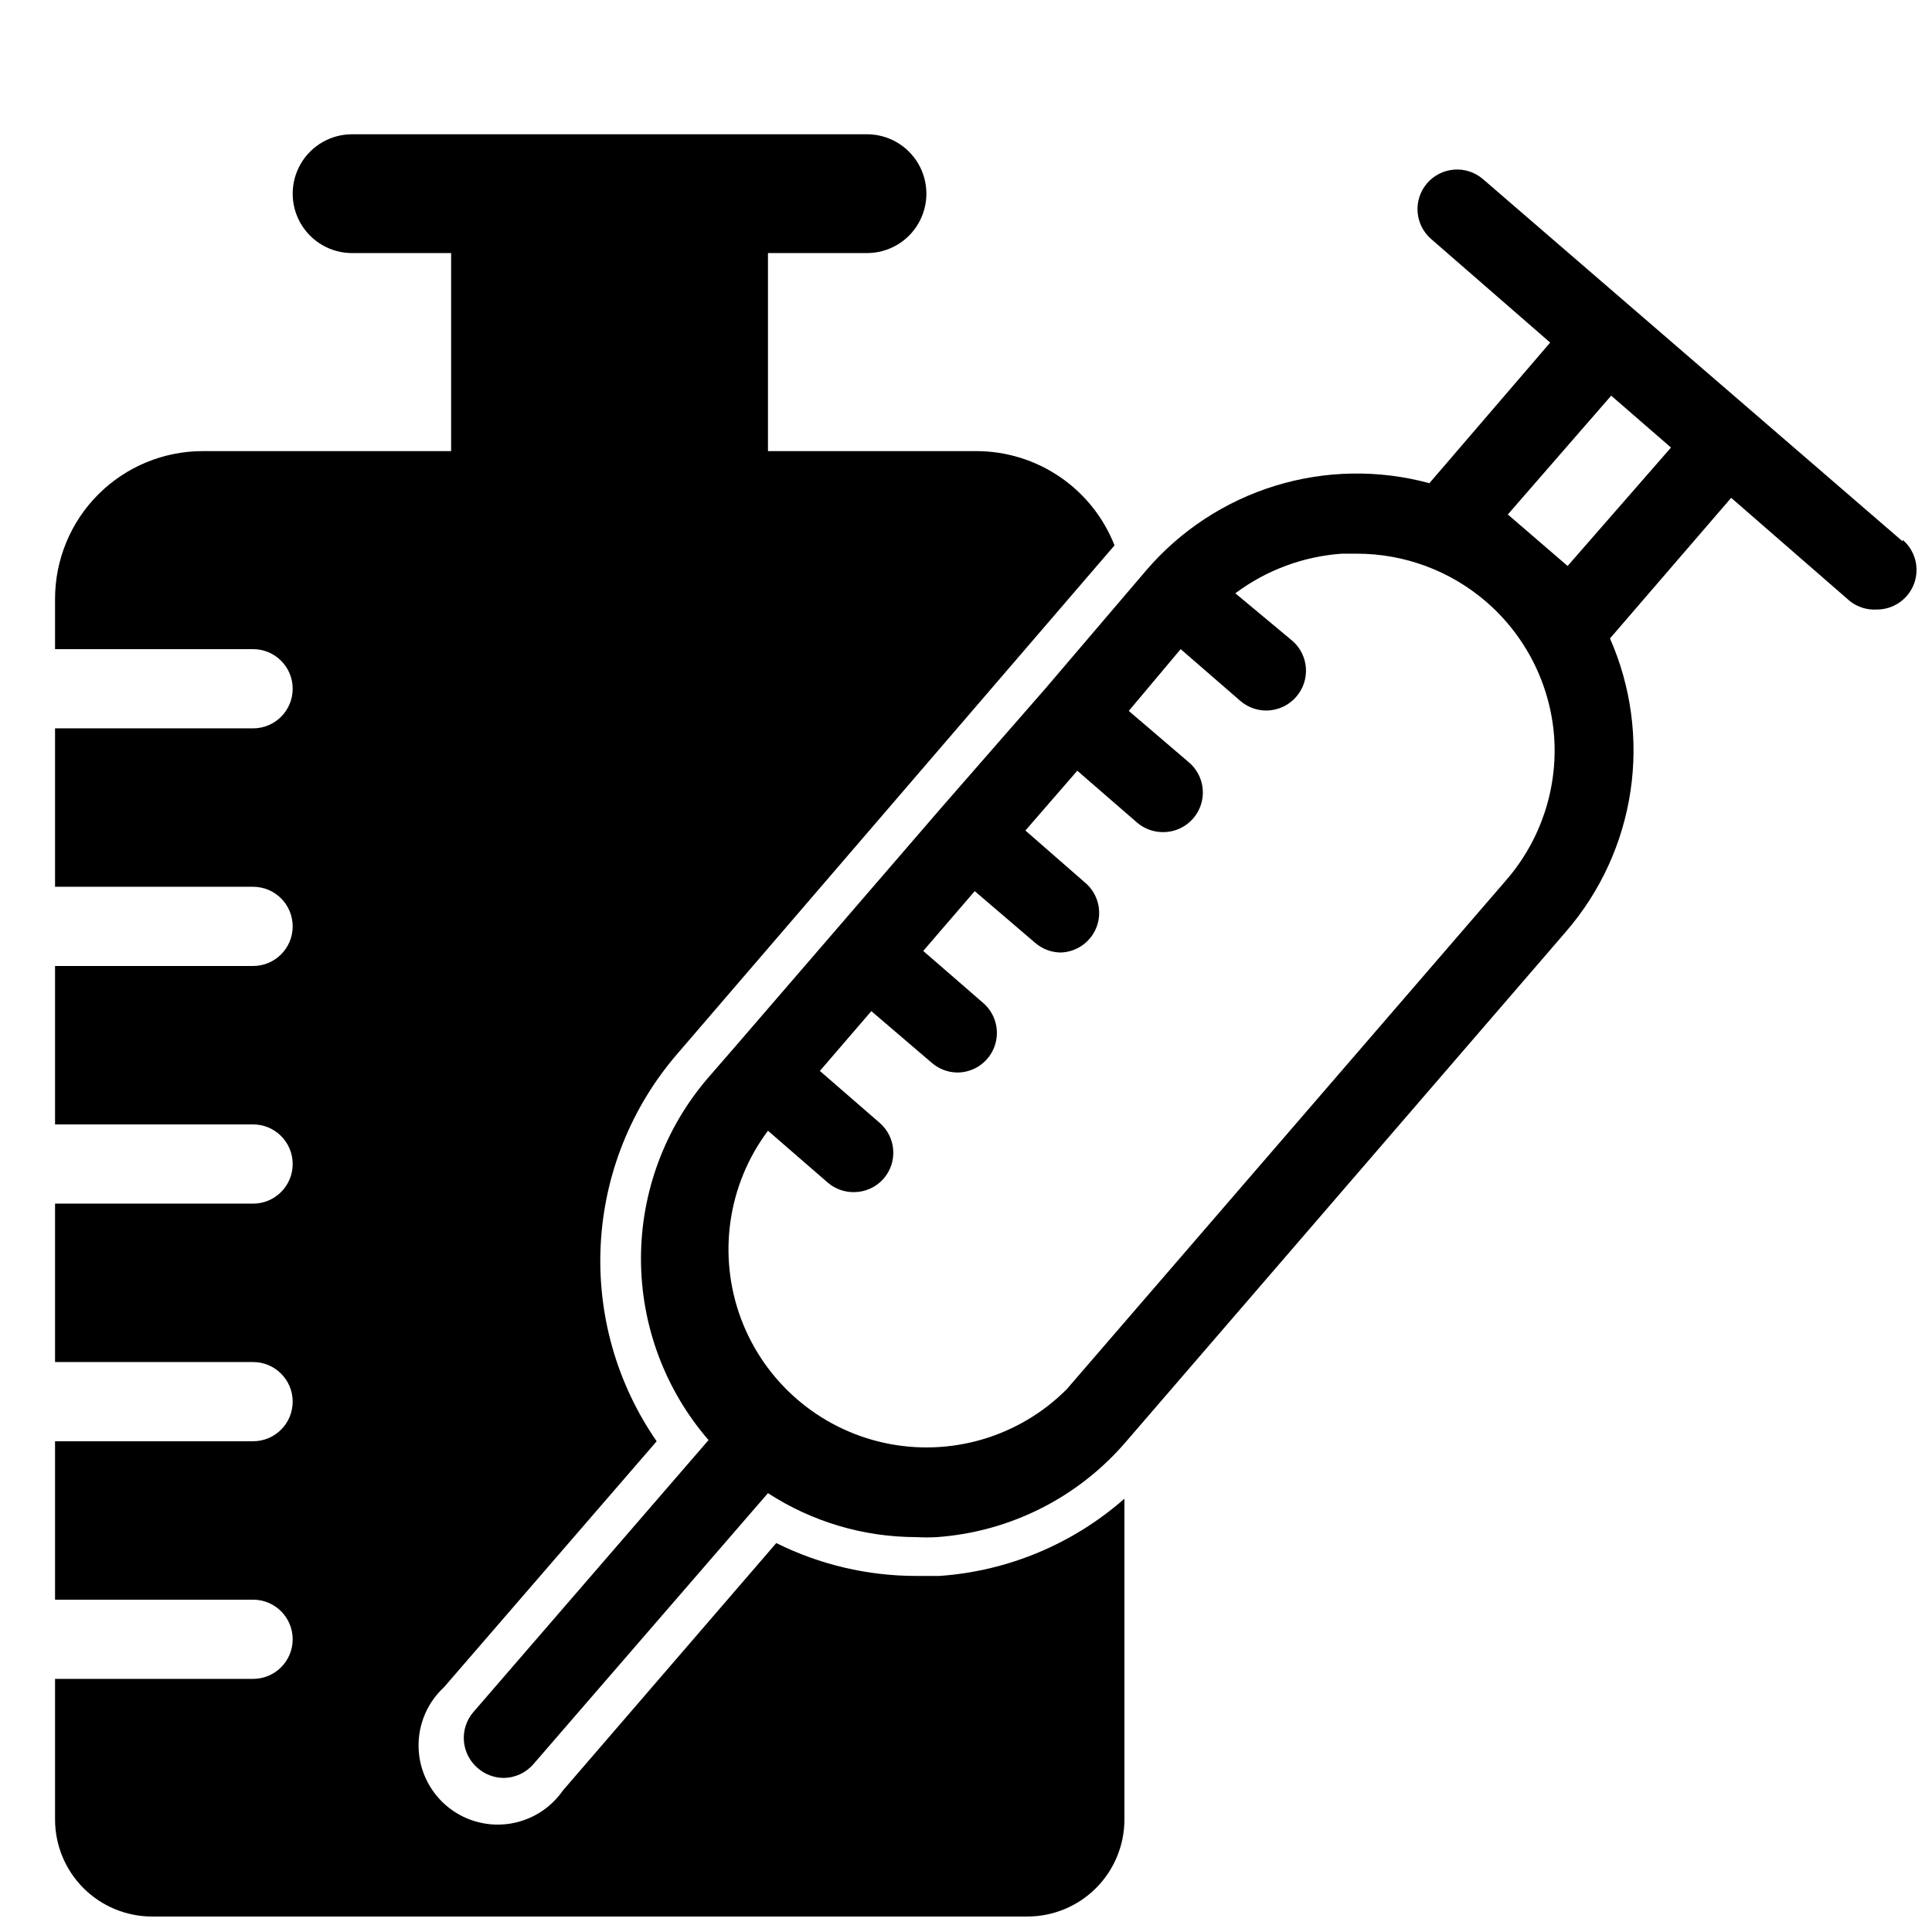 <?xml version="1.0" encoding="UTF-8"?>
<!-- The Best Svg Icon site in the world: iconSvg.co, Visit us! https://iconsvg.co -->
<svg width="800px" height="800px" version="1.1" viewBox="144 144 512 512" xmlns="http://www.w3.org/2000/svg">
 <defs>
  <clipPath id="b">
   <path d="m266 188h385.9v428h-385.9z"/>
  </clipPath>
  <clipPath id="a">
   <path d="m158 179h284v472.9h-284z"/>
  </clipPath>
 </defs>
 <g>
  <g clip-path="url(#b)">
   <path d="m648.23 287.48-111.26-96.039c-2.117-1.809-4.863-2.703-7.641-2.488-2.773 0.219-5.352 1.527-7.16 3.644-3.766 4.406-3.25 11.031 1.156 14.797l31.488 27.395-32.012 37.262h-0.004c-13.387-3.633-27.527-3.402-40.793 0.664-13.262 4.07-25.102 11.809-34.148 22.324l-26.867 31.488-27.5 31.488-54.789 63.5-6.926 7.977h-0.004c-11.551 13.352-17.906 30.418-17.906 48.07 0 17.656 6.356 34.723 17.906 48.074l-62.348 72.109 0.004-0.004c-1.812 2.117-2.707 4.863-2.488 7.641 0.215 2.773 1.523 5.352 3.641 7.16 1.887 1.664 4.309 2.594 6.824 2.625 3.066 0 5.981-1.344 7.977-3.676l62.137-71.793c11.688 7.59 25.32 11.637 39.254 11.652 1.852 0.105 3.711 0.105 5.562 0 19.449-1.41 37.523-10.559 50.172-25.402l116.61-135.19c9.055-10.52 14.945-23.387 16.988-37.113 2.043-13.727 0.156-27.754-5.441-40.453l32.117-37.262 31.488 27.395c2.027 1.586 4.57 2.371 7.137 2.207 4.394 0 8.324-2.738 9.848-6.859 1.523-4.125 0.316-8.758-3.023-11.613zm-104.96 89.637-116.61 135.08c-12.625 12.637-30.812 17.98-48.266 14.191-17.453-3.793-31.781-16.199-38.027-32.934-6.242-16.734-3.551-35.496 7.152-49.797l15.848 13.75c1.93 1.652 4.391 2.547 6.926 2.519 3.016-0.004 5.883-1.301 7.875-3.566 3.793-4.379 3.324-11.004-1.051-14.801l-15.848-13.75 13.645-15.848 15.953 13.645c1.887 1.664 4.309 2.594 6.82 2.625 4.398 0 8.328-2.738 9.848-6.859 1.523-4.125 0.316-8.758-3.023-11.613l-15.848-13.75 13.645-15.848 15.953 13.645v-0.004c1.887 1.664 4.309 2.598 6.824 2.625 4.367-0.121 8.207-2.938 9.633-7.07 1.422-4.137 0.137-8.719-3.231-11.508l-15.746-13.75 13.75-15.848 15.848 13.75c1.902 1.625 4.324 2.519 6.824 2.519 4.414 0.043 8.383-2.68 9.934-6.812 1.551-4.133 0.348-8.793-3.008-11.66l-15.953-13.645 13.75-16.375 15.848 13.75c1.93 1.648 4.391 2.543 6.93 2.519 3.031-0.031 5.902-1.371 7.871-3.676 3.793-4.379 3.324-11-1.051-14.801l-15.113-12.594c8.211-6.133 18.012-9.777 28.234-10.496h3.988c12.559 0.004 24.699 4.508 34.219 12.699 10.516 9.074 17.008 21.945 18.051 35.793 0.961 13.797-3.566 27.414-12.594 37.891zm16.164-83.129-15.848-13.645 27.395-31.488 15.848 13.75z"/>
  </g>
  <g clip-path="url(#a)">
   <path d="m393.07 561.64h-6.297c-12.855-0.004-25.539-2.984-37.051-8.711l-56.574 65.602c-3.402 4.894-8.73 8.113-14.648 8.848-5.918 0.738-11.867-1.078-16.367-4.992-4.5-3.914-7.121-9.559-7.211-15.52-0.09-5.965 2.359-11.684 6.738-15.73l56.363-65.184c-10.578-15.273-15.793-33.629-14.824-52.184 0.969-18.559 8.066-36.27 20.18-50.359l115.98-134.88c-2.891-7.363-7.93-13.684-14.465-18.141-6.535-4.453-14.258-6.84-22.168-6.84h-55.207v-52.48h26.238c5.625 0 10.824-3 13.637-7.871 2.812-4.871 2.812-10.875 0-15.746s-8.012-7.871-13.637-7.871h-136.45c-5.625 0-10.82 3-13.633 7.871s-2.812 10.875 0 15.746c2.812 4.871 8.008 7.871 13.633 7.871h26.242v52.48h-65.707c-10.418-0.027-20.418 4.098-27.789 11.465-7.367 7.367-11.492 17.371-11.465 27.789v13.227h52.48c5.797 0 10.496 4.699 10.496 10.496s-4.699 10.496-10.496 10.496h-52.48v41.984h52.48c5.797 0 10.496 4.699 10.496 10.496s-4.699 10.496-10.496 10.496h-52.48v41.984h52.48c5.797 0 10.496 4.699 10.496 10.496s-4.699 10.496-10.496 10.496h-52.48v41.984l52.48-0.004c5.797 0 10.496 4.699 10.496 10.496s-4.699 10.496-10.496 10.496h-52.48v41.984h52.48c5.797 0 10.496 4.699 10.496 10.496 0 5.797-4.699 10.496-10.496 10.496h-52.48v37.262c0 6.82 2.711 13.363 7.531 18.184 4.824 4.824 11.363 7.531 18.184 7.531h231.96c6.82 0 13.363-2.707 18.184-7.531 4.824-4.82 7.535-11.363 7.535-18.184v-85.02 0.004c-13.625 11.988-30.809 19.18-48.914 20.465z"/>
  </g>
 </g>
</svg>